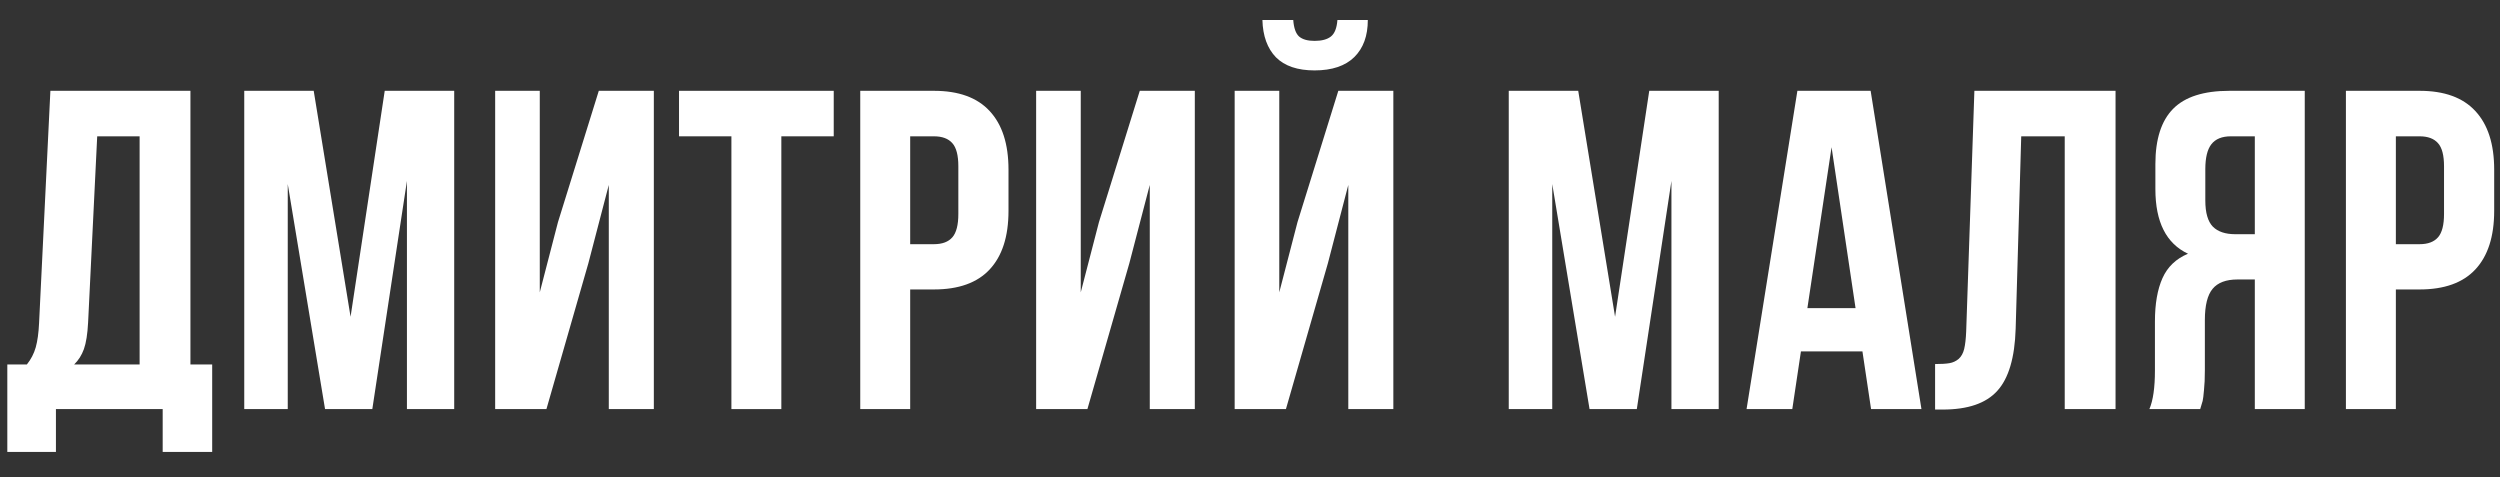 <?xml version="1.0" encoding="UTF-8"?> <svg xmlns="http://www.w3.org/2000/svg" width="110" height="21" viewBox="0 0 110 21" fill="none"><rect x="0" y="0" width="110" height="21" fill="#333333" stroke="none"/><path d="M0.322 19.885V16.037H1.182C1.364 15.809 1.494 15.559 1.572 15.285C1.65 15.005 1.699 14.65 1.719 14.221L2.217 3.996H8.379V16.037H9.336V19.885H7.158V18H2.461V19.885H0.322ZM3.262 16.037H6.143V5.998H4.277L3.877 14.182C3.851 14.696 3.789 15.09 3.691 15.363C3.594 15.63 3.451 15.855 3.262 16.037Z" fill="white"></path><path d="M10.747 18V3.996H13.803L15.425 13.938L16.928 3.996H19.985V18H17.905V7.961L16.382 18H14.302L12.661 8.098V18H10.747Z" fill="white"></path><path d="M21.787 18V3.996H23.75V12.863L24.55 9.777L26.347 3.996H28.769V18H26.787V8.137L25.888 11.584L24.043 18H21.787Z" fill="white"></path><path d="M29.877 5.998V3.996H36.684V5.998H34.379V18H32.182V5.998H29.877Z" fill="white"></path><path d="M37.851 18V3.996H41.093C42.18 3.996 42.997 4.292 43.544 4.885C44.097 5.477 44.374 6.337 44.374 7.463V9.279C44.374 10.406 44.097 11.265 43.544 11.857C42.997 12.443 42.18 12.736 41.093 12.736H40.048V18H37.851ZM40.048 10.744H41.093C41.458 10.744 41.728 10.643 41.904 10.441C42.079 10.24 42.167 9.898 42.167 9.416V7.316C42.167 6.835 42.079 6.496 41.904 6.301C41.728 6.099 41.458 5.998 41.093 5.998H40.048V10.744Z" fill="white"></path><path d="M45.59 18V3.996H47.553V12.863L48.353 9.777L50.15 3.996H52.572V18H50.59V8.137L49.691 11.584L47.846 18H45.59Z" fill="white"></path><path d="M54.325 18V3.996H56.288V12.863L57.089 9.777L58.886 3.996H61.307V18H59.325V8.137L58.427 11.584L56.581 18H54.325ZM55.546 0.881C55.565 1.584 55.764 2.131 56.141 2.521C56.526 2.906 57.092 3.098 57.841 3.098C58.609 3.098 59.191 2.902 59.589 2.512C59.986 2.121 60.184 1.577 60.184 0.881H58.846C58.82 1.232 58.726 1.473 58.563 1.604C58.401 1.734 58.16 1.799 57.841 1.799C57.535 1.799 57.307 1.734 57.157 1.604C57.014 1.473 56.929 1.232 56.903 0.881H55.546Z" fill="white"></path><path d="M66.385 18V3.996H69.442L71.063 13.938L72.567 3.996H75.623V18H73.543V7.961L72.02 18H69.94L68.299 8.098V18H66.385Z" fill="white"></path><path d="M76.849 18L79.085 3.996H82.308L84.544 18H82.327L81.947 15.461H79.241L78.861 18H76.849ZM79.525 13.557H81.644L80.589 6.477L79.525 13.557Z" fill="white"></path><path d="M85.144 18.02V16.018C85.418 16.018 85.63 16.005 85.779 15.979C85.929 15.953 86.062 15.891 86.18 15.793C86.297 15.689 86.378 15.542 86.424 15.354C86.469 15.165 86.499 14.908 86.512 14.582L86.873 3.996H93.084V18H90.848V5.998H88.934L88.689 14.465C88.65 15.741 88.38 16.652 87.879 17.199C87.384 17.746 86.587 18.02 85.486 18.02H85.144Z" fill="white"></path><path d="M94.573 18C94.736 17.622 94.817 17.056 94.817 16.301V14.143C94.817 13.368 94.928 12.733 95.149 12.238C95.371 11.743 95.745 11.385 96.272 11.164C95.315 10.715 94.837 9.768 94.837 8.322V7.219C94.837 6.125 95.097 5.314 95.618 4.787C96.139 4.26 96.962 3.996 98.089 3.996H101.409V18H99.212V12.297H98.45C97.949 12.297 97.584 12.434 97.356 12.707C97.128 12.98 97.014 13.44 97.014 14.084V16.281C97.014 16.639 97.001 16.936 96.975 17.17C96.956 17.398 96.936 17.554 96.917 17.639C96.897 17.717 96.862 17.837 96.809 18H94.573ZM97.034 8.82C97.034 9.361 97.145 9.745 97.366 9.973C97.587 10.194 97.916 10.305 98.352 10.305H99.212V5.998H98.157C97.766 5.998 97.48 6.115 97.298 6.35C97.122 6.577 97.034 6.942 97.034 7.443V8.82Z" fill="white"></path><path d="M103.22 18V3.996H106.463C107.55 3.996 108.367 4.292 108.914 4.885C109.467 5.477 109.744 6.337 109.744 7.463V9.279C109.744 10.406 109.467 11.265 108.914 11.857C108.367 12.443 107.55 12.736 106.463 12.736H105.418V18H103.22ZM105.418 10.744H106.463C106.827 10.744 107.097 10.643 107.273 10.441C107.449 10.24 107.537 9.898 107.537 9.416V7.316C107.537 6.835 107.449 6.496 107.273 6.301C107.097 6.099 106.827 5.998 106.463 5.998H105.418V10.744Z" fill="white"></path></svg> 